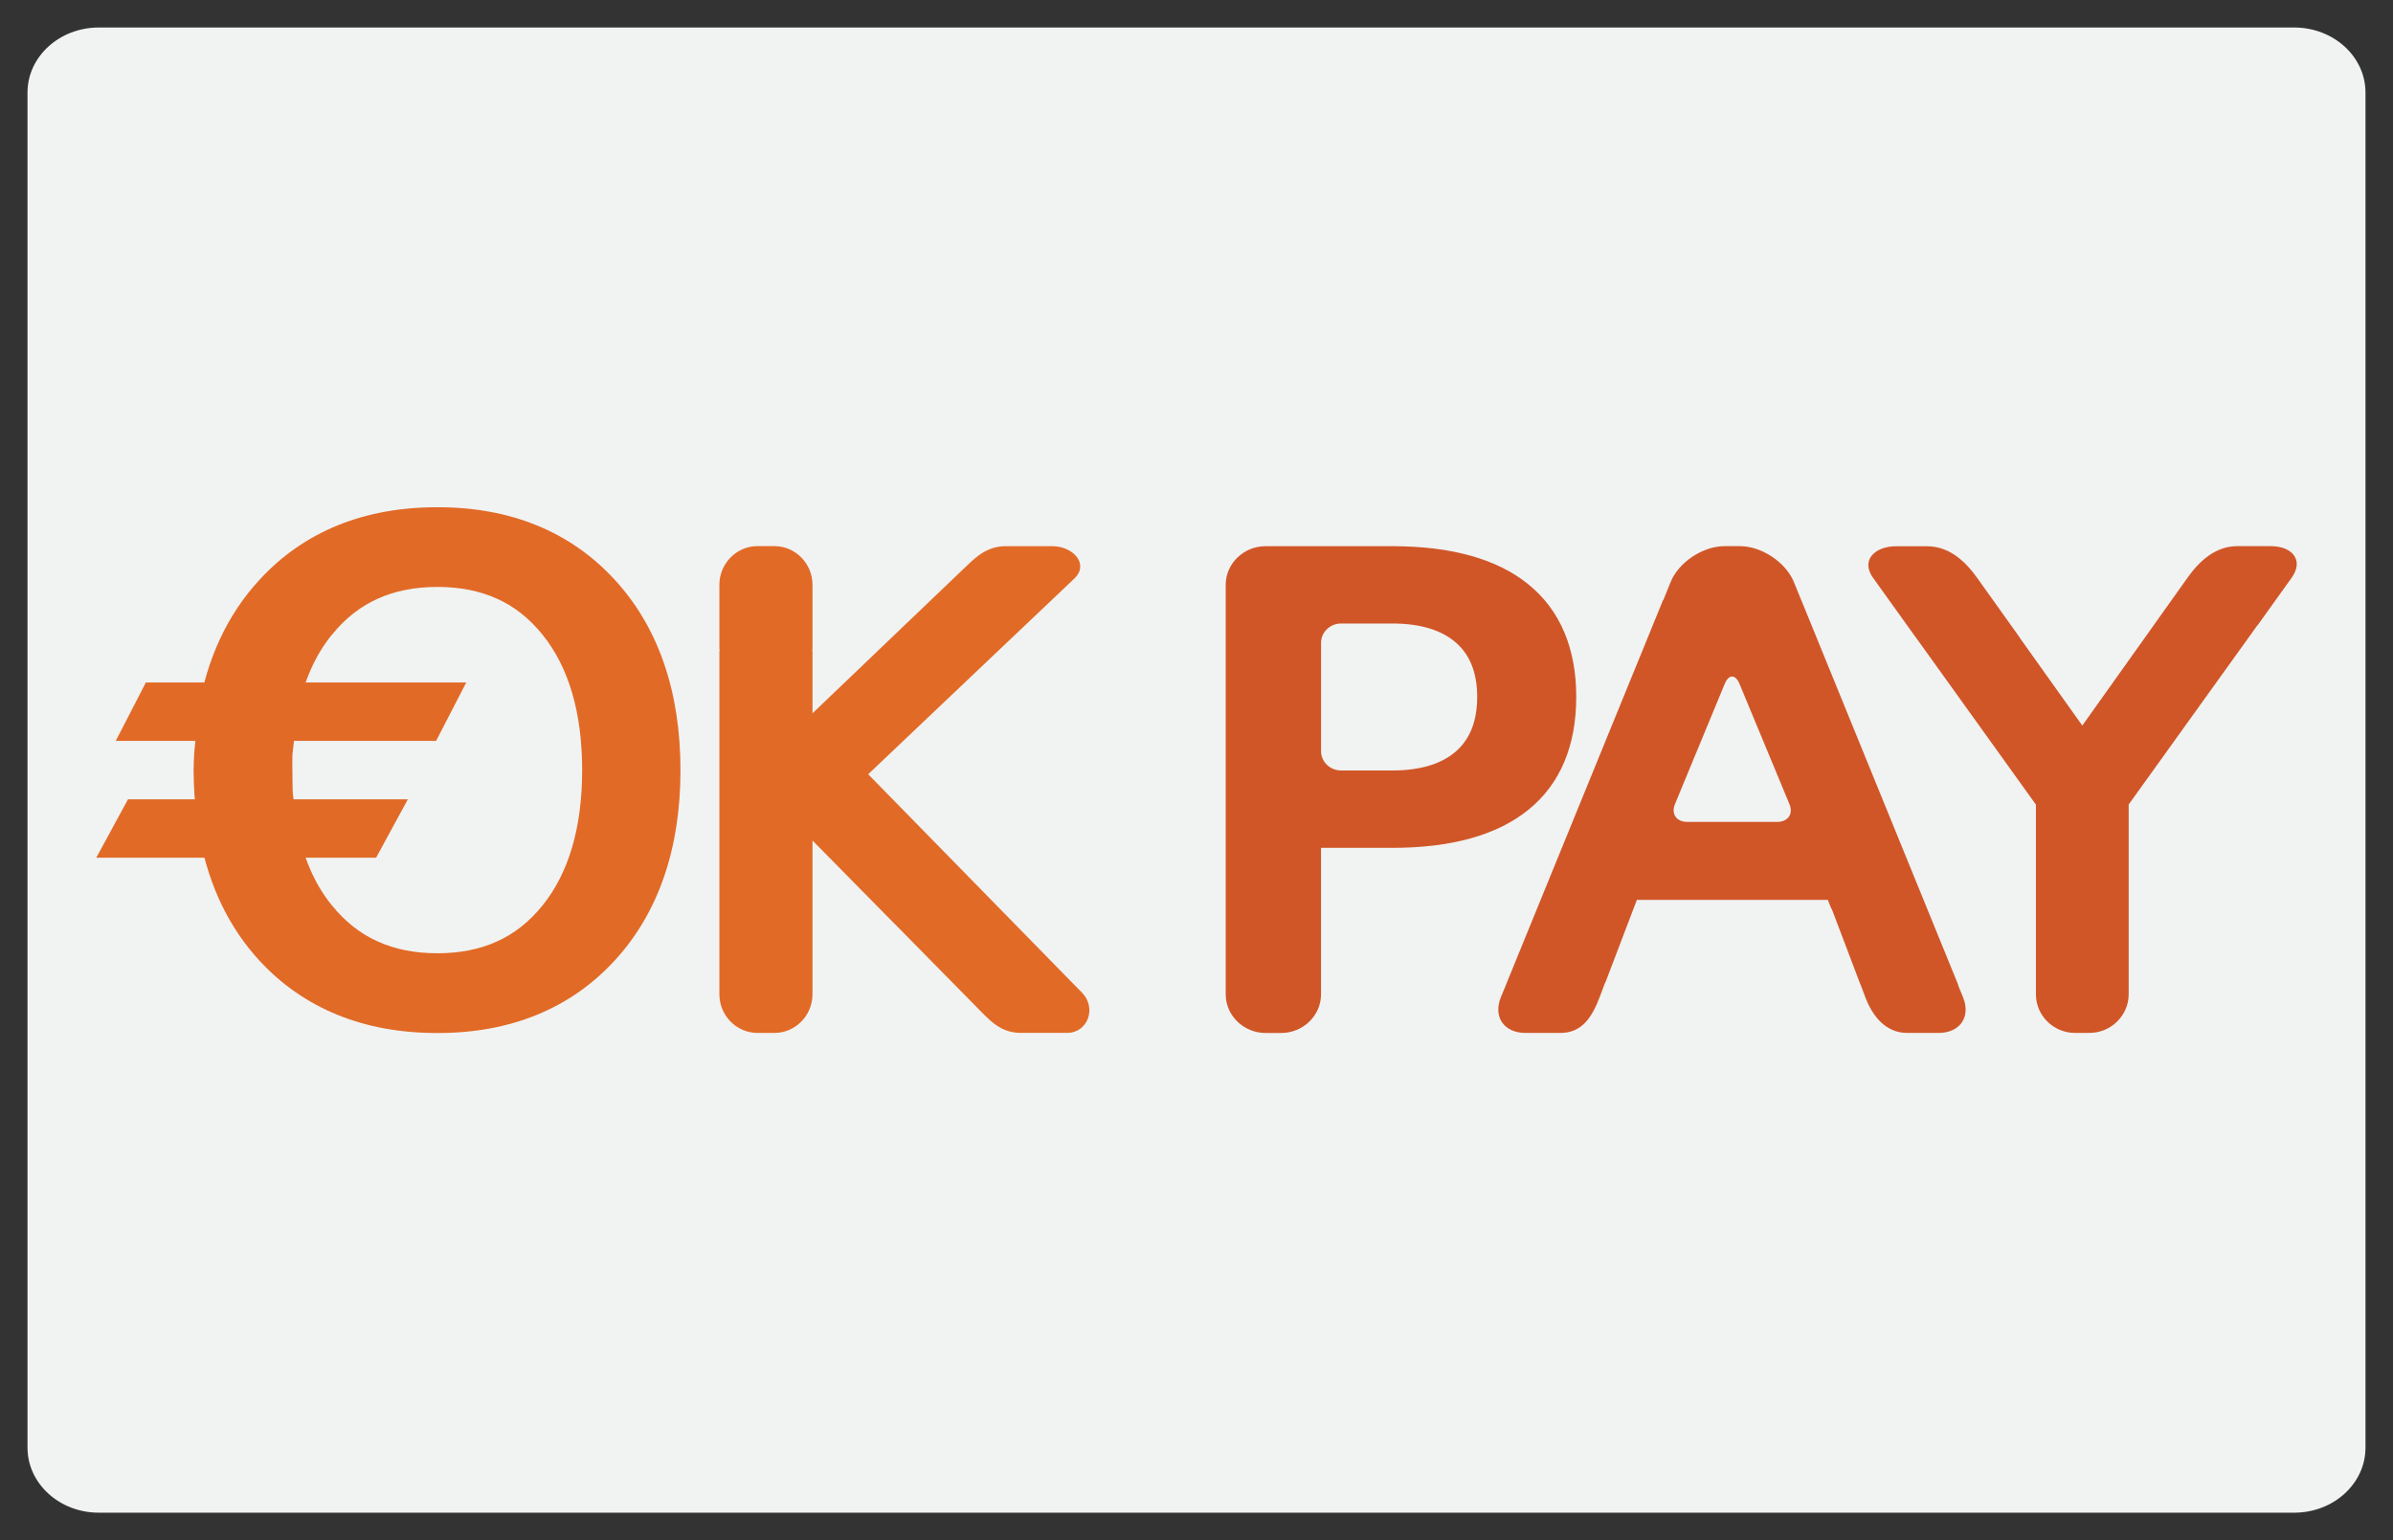 <?xml version="1.0" ?><!DOCTYPE svg  PUBLIC '-//W3C//DTD SVG 1.1//EN'  'http://www.w3.org/Graphics/SVG/1.1/DTD/svg11.dtd'><svg enable-background="new 0 0 87 56" height="56px" id="Layer_1" version="1.1" viewBox="0 0 87 56" width="87px" xml:space="preserve" xmlns="http://www.w3.org/2000/svg" xmlns:xlink="http://www.w3.org/1999/xlink"><rect x="0" y="0" width="87" height="56" fill="#333333" stroke="none"/><g><path d="M86,52.636C86,53.941,84.84,55,83.407,55H3.593C2.161,55,1,53.941,1,52.636V3.365C1,2.059,2.161,1,3.593,1   h79.814C84.84,1,86,2.059,86,3.365V52.636z" fill="#F1F2F2"/><g><path d="M82.561,19.858H81.34c-0.781,0-1.361,0.517-1.811,1.148l-1.208,1.698    c-0.001,0.001-0.001,0.001-0.001,0.002l0,0l-2.616,3.675l-2.269-3.185c-0.011-0.016-0.017-0.03-0.028-0.047l-1.527-2.14    c-0.451-0.63-1.036-1.147-1.817-1.147h-1.132c-0.781,0-1.288,0.516-0.836,1.145l1.537,2.144c0.004,0.004,0.008,0.008,0.012,0.013    l4.374,6.092v4.252v1.553v1.093c0,0.772,0.64,1.403,1.422,1.402l0.529-0.001c0.781-0.001,1.421-0.635,1.421-1.406v-1.088V33.51    v-4.259l4.66-6.488c0.015-0.019,0.033-0.037,0.047-0.056l1.219-1.702C83.768,20.374,83.342,19.858,82.561,19.858z" fill="#D05627"/><path d="M31.563,28.151l4.39-4.168c0.021-0.018,3.103-2.945,3.103-2.945c0.555-0.528-0.042-1.18-0.802-1.18h-1.669    c-0.76,0-1.144,0.433-1.697,0.962l-3.25,3.107c-0.003,0.003-0.004,0.005-0.008,0.009l-2.091,1.999v-2.267H29.53    c0.002-0.031,0.009-0.061,0.009-0.091v-2.315c0-0.772-0.622-1.405-1.382-1.405h-0.621c-0.76,0-1.382,0.633-1.382,1.405v2.315    c0,0.03,0.007,0.06,0.009,0.091h-0.009v9.822v0.095v2.566c0,0.772,0.622,1.405,1.382,1.405h0.621c0.76,0,1.382-0.633,1.382-1.405    v-2.566v-0.095v-2.929l2.979,3.023h0.003l2.933,2.979c0.538,0.546,0.908,0.992,1.668,0.992h1.671c0.76,0,1.084-0.914,0.546-1.46    L31.563,28.151z" fill="#E16A26"/><path d="M71.183,35.806h0.009L65.488,21.82h-0.002l-0.268-0.657c-0.292-0.718-1.174-1.305-1.959-1.305h-0.567    c-0.785,0-1.666,0.587-1.955,1.306l-0.265,0.655h-0.01l-5.681,13.912h0.002l-0.215,0.522c-0.294,0.718,0.11,1.304,0.896,1.304    h1.271c0.786,0,1.155-0.593,1.428-1.317l0.191-0.509h0.008l1.148-3.012h6.944l0.094,0.241l0.069,0.145l1.024,2.7h0.004    l0.164,0.435c0.273,0.725,0.754,1.317,1.54,1.317h1.124c0.786,0,1.188-0.586,0.893-1.302L71.183,35.806z M64.612,29.884h-3.271    c-0.393,0-0.593-0.292-0.445-0.65l1.807-4.367c0.147-0.358,0.391-0.358,0.539-0.001l1.814,4.369    C65.206,29.592,65.006,29.884,64.612,29.884z" fill="#D05627"/><path d="M56.872,27.7c0.29-0.689,0.434-1.48,0.434-2.363c0-0.877-0.144-1.662-0.434-2.348    c-0.289-0.686-0.726-1.272-1.305-1.742c-1.149-0.933-2.822-1.388-4.95-1.388H49.7h-0.64h-3.049c-0.797,0-1.449,0.633-1.449,1.405    v1.916v1.194v9.229v0.279v2.271c0,0.772,0.652,1.405,1.449,1.405h0.567c0.797,0,1.449-0.633,1.449-1.405v-2.271v-0.279v-2.776    h2.589c2.128,0,3.801-0.452,4.949-1.383C56.144,28.977,56.583,28.39,56.872,27.7z M53.508,26.498    c-0.132,0.327-0.323,0.601-0.579,0.825l0.003-0.003l-0.003,0.003c-0.514,0.447-1.28,0.691-2.312,0.691h-1.338h-0.077h-0.448    c-0.398,0-0.726-0.316-0.726-0.702v-3.94c0-0.386,0.327-0.702,0.726-0.702h0.448h0.077h1.338c1.031,0,1.798,0.244,2.312,0.692    c0.257,0.224,0.447,0.495,0.579,0.824c0.13,0.328,0.197,0.71,0.197,1.15C53.705,25.781,53.638,26.167,53.508,26.498z" fill="#D05627"/><path d="M22.34,21.07c-1.606-1.745-3.792-2.632-6.438-2.627c-2.659-0.005-4.848,0.882-6.457,2.627    c-1.184,1.279-1.933,2.898-2.241,4.811v0.005l-0.144,1.507v0.01c-0.01,0.191-0.021,0.388-0.021,0.603    c0,0.317,0.014,0.625,0.033,0.924v0.01l0.195,1.507v0.005c0.339,1.769,1.059,3.28,2.178,4.489    c1.608,1.735,3.798,2.623,6.457,2.618c2.646,0.005,4.831-0.883,6.438-2.627c1.596-1.732,2.399-4.074,2.399-6.926    C24.739,25.149,23.938,22.801,22.34,21.07z M19.719,32.928c-0.476,0.588-1.02,1.018-1.648,1.302    c-0.628,0.285-1.347,0.43-2.168,0.43c-0.824,0-1.542-0.145-2.173-0.43c-0.633-0.284-1.18-0.718-1.66-1.307    c-0.563-0.686-0.961-1.544-1.201-2.557l-0.221-1.475c-0.007-0.089-0.012-0.275-0.014-0.477c-0.005-0.21-0.007-0.443-0.007-0.634    c0-0.164,0.002-0.299,0.005-0.355l0.172-1.474c0.224-1.153,0.647-2.119,1.267-2.88l-0.003,0.005h0.003    c0.479-0.593,1.026-1.022,1.66-1.307c0.631-0.285,1.349-0.429,2.173-0.429c0.822,0,1.54,0.145,2.168,0.429    c0.628,0.284,1.172,0.713,1.648,1.302c0.952,1.176,1.445,2.828,1.445,4.933C21.164,30.104,20.67,31.752,19.719,32.928z" fill="#E16A26"/><polygon fill="#E16A26" points="15.855,26.938 4.208,26.938 5.304,24.814 16.951,24.814   "/><polygon fill="#E16A26" points="13.673,31.186 3.5,31.186 4.654,29.062 14.828,29.062   "/></g></g></svg>